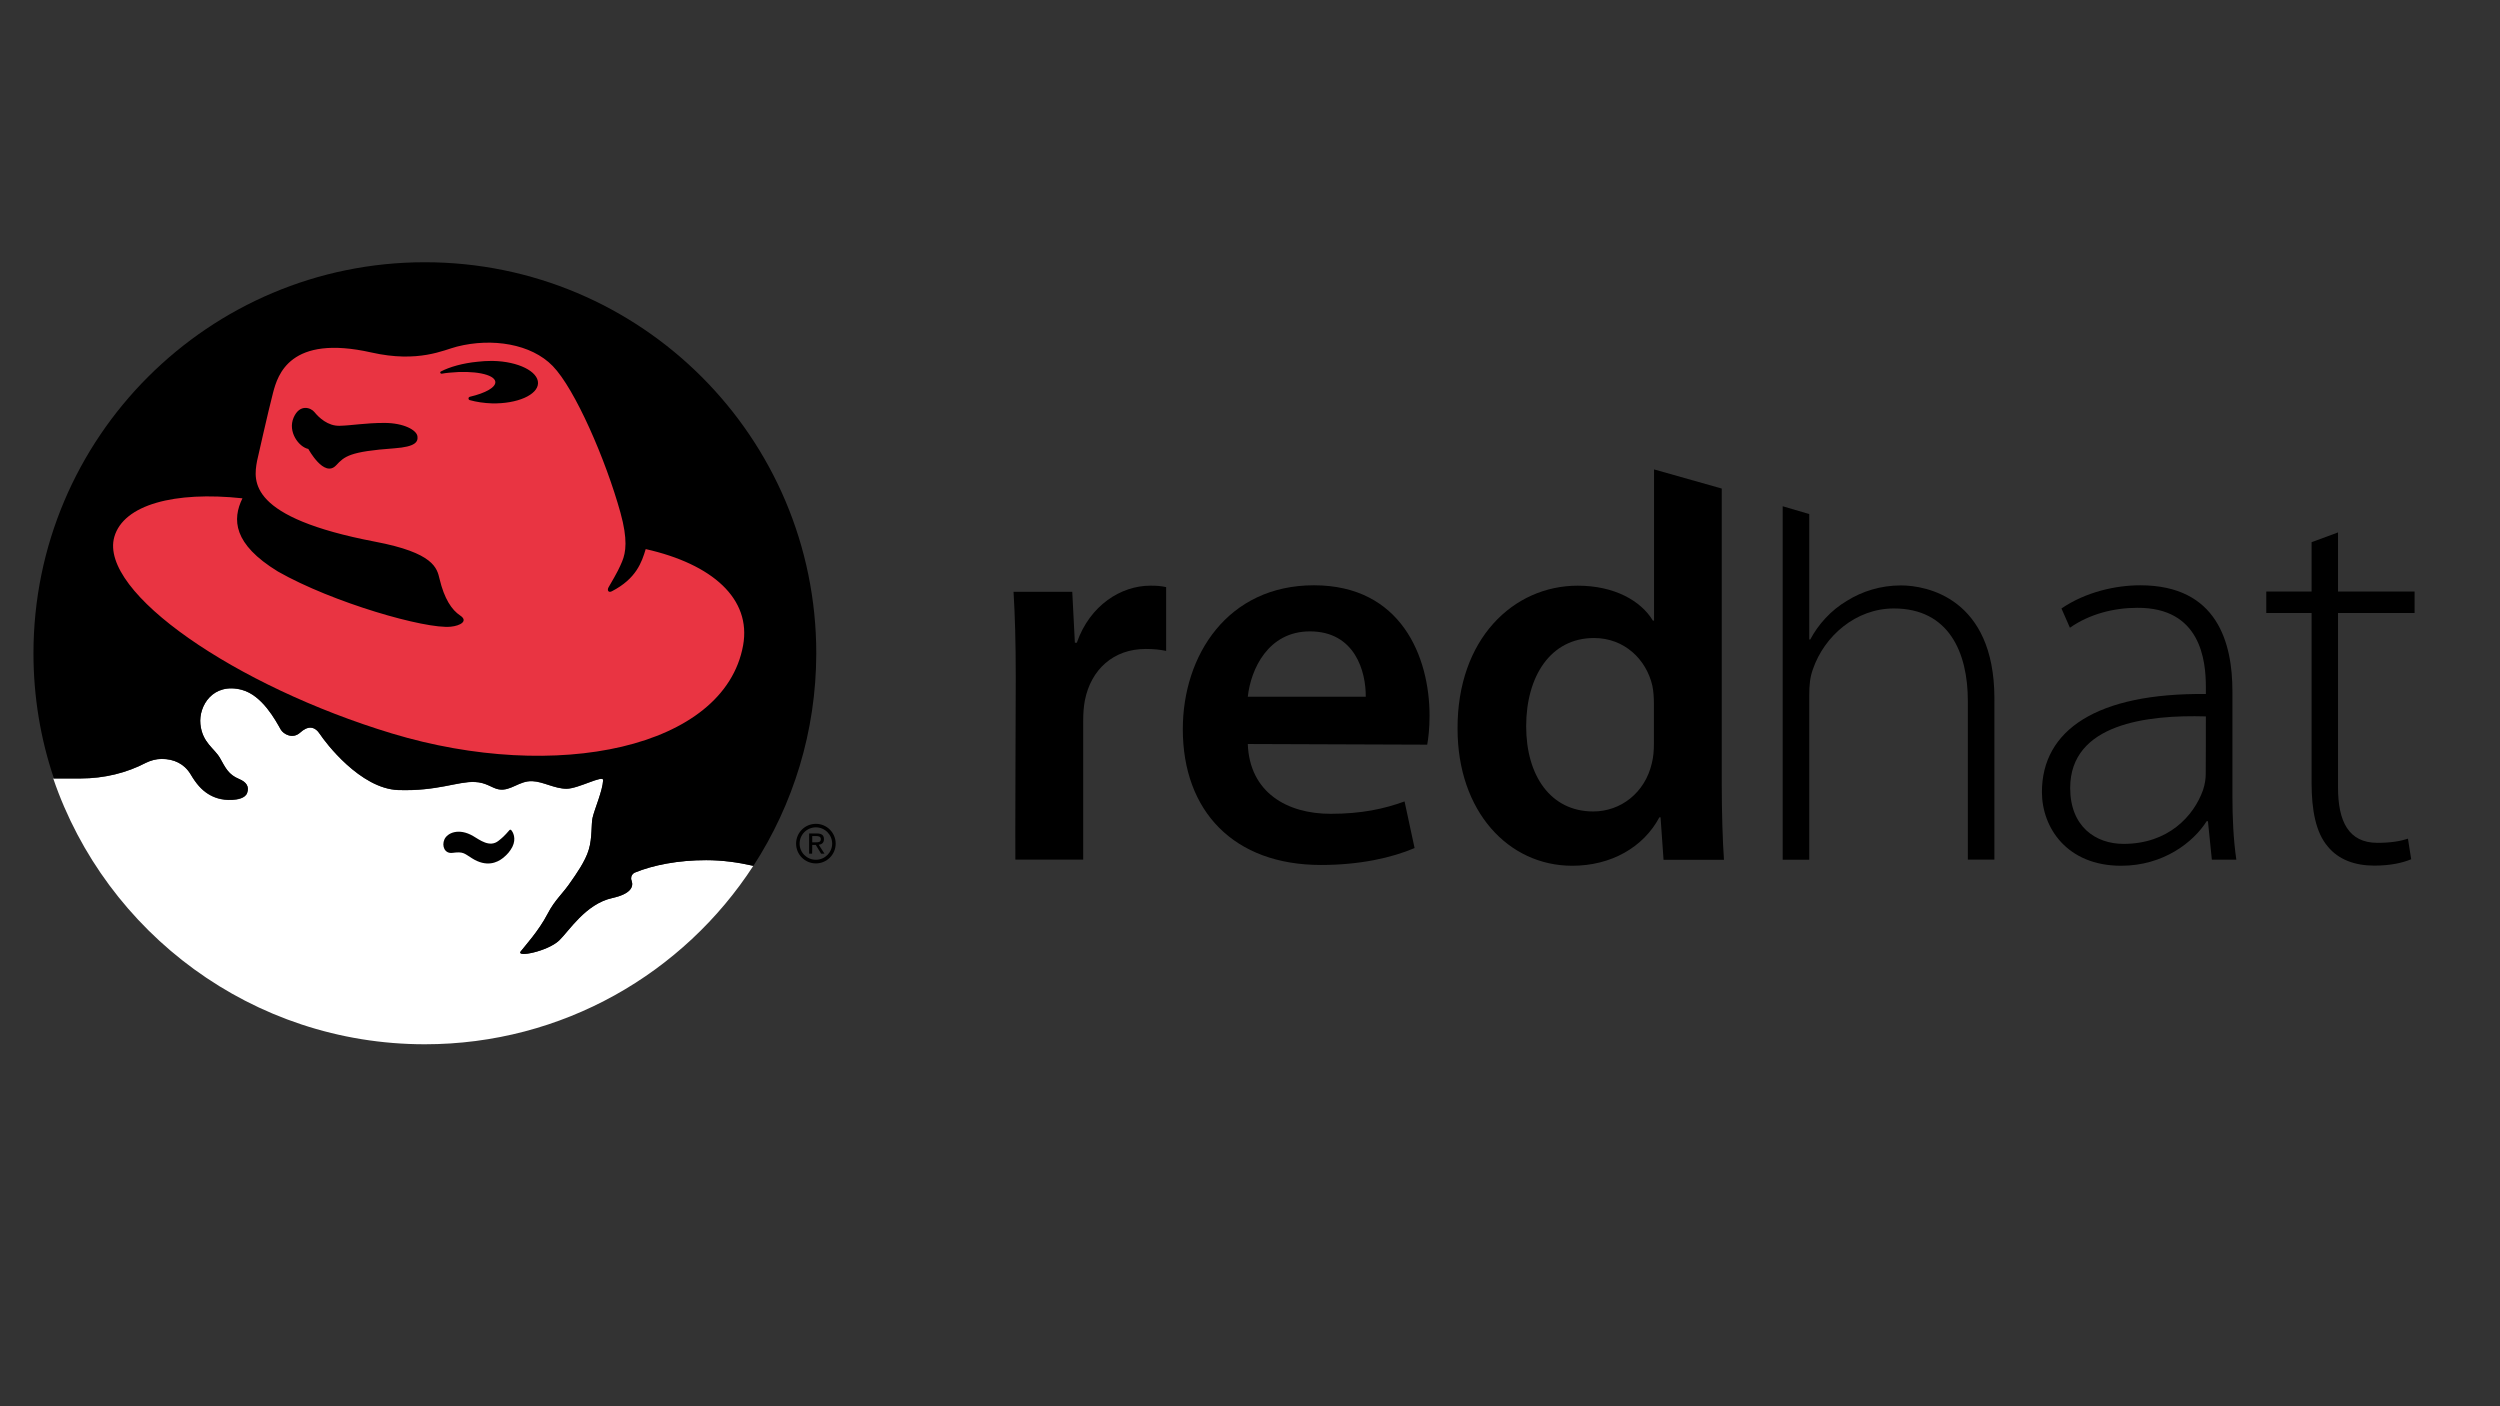 <svg xmlns:cc="http://creativecommons.org/ns#" xmlns:dc="http://purl.org/dc/elements/1.1/" xmlns:rdf="http://www.w3.org/1999/02/22-rdf-syntax-ns#" xmlns:svg="http://www.w3.org/2000/svg" xmlns="http://www.w3.org/2000/svg" xmlns:xlink="http://www.w3.org/1999/xlink" id="Layer_1" x="0px" y="0px" viewBox="0 0 1920 1080" style="enable-background:new 0 0 1920 1080;" xml:space="preserve">
<rect x="0" y="0" width="1920" height="1080" fill="#333333" stroke="none"/>
<style type="text/css">
	.st0{fill:#FFFFFF;}
	.st1{fill:#E93442;}
</style>
<g>
	<path class="st0" d="M578.6,664.9c-11.6-2.6-23.9-4.3-36.3-4.3c-21.3,0-40.6,3.7-54.9,9.6c-1.6,0.8-2.7,2.4-2.7,4.3   c0,0.7,0.1,1.4,0.4,2c1.7,4.9-1.1,10.2-14.9,13.2c-20.5,4.5-33.4,25.6-40.8,32.6c-8.7,8.2-33.2,13.3-29.5,8.4   c2.9-3.8,13.9-15.8,20.6-28.7c6-11.6,11.4-14.9,18.7-25.9c2.2-3.2,10.5-14.6,13-23.6c2.7-8.8,1.8-19.8,2.9-24.4   c1.5-6.6,7.7-20.7,8.1-28.8c0.3-4.5-19,6.5-28.1,6.5s-18-5.5-26.2-5.8c-10.1-0.5-16.6,7.8-25.7,6.3c-5.2-0.8-9.6-5.4-18.7-5.7   c-13-0.5-28.8,7.2-58.6,6.2c-29.3-1-56.3-37-60-42.7c-4.3-6.7-9.6-6.7-15.4-1.4c-5.8,5.2-12.9,1.1-14.9-2.4   c-3.8-6.7-14.1-26.3-30-30.5c-22-5.7-33.1,12.2-31.7,26.4c1.5,14.4,10.8,18.5,15.1,26.2c4.3,7.7,6.5,12.6,14.6,16   c5.8,2.4,7.9,5.9,6.2,10.7c-1.5,4.1-7.5,5.1-11.5,5.3c-8.4,0.4-14.2-1.9-18.5-4.6c-5-3.2-9-7.6-13.4-15.1c-5-8.3-13-11.8-22.2-11.8   c-4.4,0-8.5,1.2-12.2,3c-14.5,7.6-31.7,12-50.2,12l-20.9,0C81.4,716.5,193.9,802,326.3,802C432,802,525,747.5,578.6,664.9"></path>
	<path d="M578.6,665c-11.6-2.7-23.9-4.4-36.3-4.4c-21.3,0-40.6,3.7-54.9,9.6c-1.6,0.8-2.7,2.4-2.7,4.3c0,0.7,0.1,1.4,0.4,1.9   c1.7,4.9-1.1,10.2-14.9,13.3c-20.5,4.5-33.4,25.6-40.8,32.6c-8.7,8.3-33.2,13.3-29.5,8.4c2.9-3.8,13.9-15.8,20.6-28.8   c6-11.5,11.4-14.9,18.7-25.9c2.2-3.2,10.5-14.6,13-23.6c2.7-8.8,1.8-19.8,2.9-24.4c1.5-6.6,7.7-20.7,8.1-28.8   c0.3-4.5-19,6.5-28.1,6.5s-18-5.5-26.2-5.8c-10.1-0.5-16.6,7.8-25.7,6.3c-5.2-0.8-9.6-5.4-18.7-5.7c-13-0.5-28.8,7.2-58.6,6.2   c-29.3-1-56.3-37-60-42.7c-4.3-6.7-9.6-6.7-15.4-1.4c-5.8,5.3-12.9,1.1-14.9-2.4c-3.8-6.7-14.1-26.3-30-30.5   c-22-5.7-33.1,12.2-31.7,26.4c1.5,14.4,10.8,18.5,15.1,26.1c4.3,7.7,6.5,12.6,14.6,16c5.8,2.4,7.9,5.9,6.2,10.7   c-1.5,4.1-7.5,5.1-11.5,5.3c-8.4,0.4-14.2-1.9-18.5-4.6c-5-3.1-9-7.6-13.4-15c-5-8.2-13-11.8-22.2-11.8c-4.4,0-8.5,1.2-12.2,3   c-14.5,7.6-31.7,12-50.2,12H41.4c-10.2-30.1-15.7-62.5-15.7-96c0-165.9,134.6-300.4,300.6-300.4c166,0,300.6,134.5,300.6,300.4   C626.8,561.9,609.1,617.9,578.6,665"></path>
	<path d="M392.5,637.4c1.5,1.5,4.2,6.6,1,13c-1.8,3.4-3.8,5.8-7.3,8.6c-4.3,3.4-12.5,7.3-23.8,0.1c-6.1-3.8-6.5-5.2-14.9-4.1   c-6,0.8-8.4-5.3-6.2-10.3c2.2-5,11-9.1,22.1-2.6c5,2.9,12.7,9.1,19.5,3.6c2.8-2.2,4.5-3.7,8.4-8.2c0.2-0.2,0.4-0.3,0.7-0.3   C392.1,637.2,392.3,637.3,392.5,637.4"></path>
	<path class="st1" d="M302.9,344.3c-34.7,2.5-38.3,6.2-44.8,13.1c-9.2,9.8-21.3-12.6-21.3-12.6c-7.3-1.5-16-13.2-11.3-24.1   c4.7-10.8,13.3-7.6,16-4.2c3.3,4.1,10.3,10.8,19.4,10.5c9.1-0.2,19.6-2.2,34.3-2.2c14.9,0,24.8,5.5,25.4,10.3   C321.1,339.2,319.4,343.1,302.9,344.3 M339.3,287h-0.2c-0.5,0-1-0.4-1-0.9c0-0.4,0.2-0.7,0.5-0.8c6.7-3.5,16.8-6.4,28.3-7.5   c3.4-0.4,6.8-0.6,10.1-0.6h1.7c19.3,0.4,34.7,8.1,34.5,17.1c-0.2,9-16,15.9-35.3,15.5c-6.2-0.2-12.1-1.1-17.1-2.5   c-0.6-0.1-1-0.7-1-1.3c0-0.6,0.4-1.1,1.1-1.3c12-2.8,20.1-7.3,19.5-11.6c-0.8-5.7-16.5-8.8-35.1-6.9   C343.3,286.4,341.3,286.6,339.3,287 M495.9,421.7c-3,10-7.2,22.7-26,32.4c-2.7,1.4-3.8-0.9-2.5-3.1c7.1-12.1,8.4-15.1,10.4-19.8   c2.9-7,4.4-16.9-1.3-37.5c-11.3-40.7-34.9-95-52-112.6c-16.5-17-46.5-21.8-73.6-14.9c-10,2.5-29.5,12.7-65.7,4.5   c-62.6-14.1-71.9,17.2-75.5,30.9c-3.6,13.7-12.3,52.5-12.3,52.5c-2.9,15.8-6.6,43.3,90.6,61.9c45.3,8.6,47.6,20.3,49.6,28.7   c3.6,15.1,9.3,23.7,15.8,28c6.5,4.3,0,7.9-7.2,8.6c-19.3,2-90.6-18.4-132.8-42.4c-34.5-21.1-35.1-40.1-27.2-56.2   c-52.2-5.6-91.3,4.9-98.4,29.6C75.7,454.7,181,527,301,563.3c125.9,38.1,255.3,11.5,269.7-67.6C577.2,459.8,547,433.2,495.9,421.7"></path>
	<g id="g3880">
		<path d="M623.8,648.9h2.7l4.1,6.7h2.6l-4.4-6.8c2.3-0.3,4-1.5,4-4.3c0-3.1-1.8-4.4-5.5-4.4h-5.9v15.5h2.3    C623.8,655.6,623.8,648.9,623.8,648.9z M623.8,646.9v-4.8h3.2c1.6,0,3.4,0.4,3.4,2.3c0,2.4-1.8,2.5-3.7,2.5H623.8z"></path>
		<path d="M641.8,647.9c0,8.4-6.8,15.2-15.2,15.2s-15.2-6.8-15.2-15.2c0-8.4,6.8-15.2,15.2-15.2S641.8,639.5,641.8,647.9     M626.6,635.4c-6.9,0-12.5,5.6-12.5,12.5c0,6.9,5.6,12.4,12.5,12.4c6.9,0,12.5-5.6,12.5-12.4C639.1,641,633.5,635.4,626.6,635.4"></path>
	</g>
	<path d="M780.1,520.6c0-27.6-0.6-47.8-1.7-66.1h45.1l2,39.1h1.5c10.1-29,34.2-43.8,56.4-43.8c5.1,0,8,0.2,12.2,1.1v49   c-4.9-1-9.4-1.5-15.7-1.5c-24.8,0-42,15.8-46.7,39.4c-0.9,4.6-1.3,10.1-1.3,15.7v106.7h-52.1C779.6,660.3,780.1,520.6,780.1,520.6z   "></path>
	<path d="M958.3,571.4c1.4,37.3,30.2,53.6,63.6,53.6c23.9,0,41.1-3.8,56.8-9.5l7.7,35.8c-17.6,7.5-42.1,13-71.9,13   c-66.9,0-106.1-41.3-106.1-104.3c0-56.8,34.5-110.5,100.7-110.5c67,0,88.8,55,88.8,100.1c0,9.7-0.9,17.4-1.8,22.3L958.3,571.4z    M1048.9,535.1c0.2-19.1-8.1-50.2-42.9-50.2c-32.1,0-45.4,29.1-47.7,50.2C958.2,535.1,1048.9,535.1,1048.9,535.1z"></path>
	<path d="M1270.2,571c0,5.5-0.4,10.5-1.6,15.2c-5.2,22.5-23.7,37-45,37c-32.8,0-51.5-27.6-51.5-65.4c0-38.2,18.6-67.8,52.1-67.8   c23.4,0,40.2,16.5,44.8,36.6c0.9,4.2,1.2,9.4,1.2,13.6C1270.2,540.2,1270.2,571,1270.2,571z M1322.3,375.2l-52-14.7v116.1h-0.9   c-9.2-15.2-29.5-26.8-57.7-26.8c-49.5,0-92.6,41-92.3,109.9c0,63.3,38.9,105.2,88.1,105.2c29.7,0,54.6-14.1,66.9-37.2h0.9l2.3,32.6   h46.4c-1-14-1.7-36.6-1.7-57.7V375.2z"></path>
	<path d="M1460,449.6c-15.7,0-29.8,4.5-41.5,11.8c-12.3,7.2-22.2,18.3-28.2,29.7h-0.8v-96.3l-20.4-6v271.5h20.4v-126   c0-8.4,0.6-14.2,2.8-20.3c8.8-25.6,33-46.7,62.2-46.7c42.2,0,56.8,33.8,56.8,70.9v122h20.4V536   C1531.5,459.3,1479.5,449.6,1460,449.6"></path>
	<path d="M1714.5,611.3c0,16.3,0.7,33.1,3,48.9h-18.8l-3-29.5h-1c-10,15.9-33,34.2-65.7,34.2c-41.5,0-60.8-29.2-60.8-56.6   c0-47.5,42-76.2,125.9-75.3v-5.5c0-20.4-4-61-52.7-60.7c-18,0-36.8,4.8-51.7,15.3l-6.5-14.8c18.8-12.8,41.8-17.8,60.5-17.8   c59.5,0,70.8,44.6,70.8,81.4C1714.5,531,1714.5,611.3,1714.5,611.3z M1694.1,550.2c-44.9-1.3-104.2,5.5-104.2,55   c0,29.6,19.5,42.9,41,42.9c34.3,0,53.9-21.3,61-41.3c1.5-4.4,2.1-8.8,2.1-12.4C1694.1,594.4,1694.1,550.2,1694.1,550.2z"></path>
	<path d="M1795.6,408.9v45.4h58.8v16.5h-58.8v133.9c0,26.2,8.1,42.6,30.3,42.6c10.6,0,18.1-1.4,23.4-3.2l2.5,15.8   c-6.7,2.8-16,4.9-28.4,4.9c-15,0-27.5-4.7-35.6-14.6c-9.3-10.8-12.5-28.1-12.5-49.1V470.8h-34.8v-16.5h34.8v-37.9L1795.6,408.9z"></path>
	<g id="use3884" transform="translate(61.718,0.021)">
		<g>
			<path d="M1880.1,649.3h2.7l4.1,6.7h2.6l-4.4-6.8c2.3-0.3,4-1.5,4-4.3c0-3.1-1.8-4.4-5.5-4.4h-5.9V656h2.3     C1880.1,656,1880.1,649.3,1880.1,649.3z M1880.1,647.3v-4.8h3.2c1.6,0,3.4,0.4,3.4,2.3c0,2.4-1.8,2.5-3.7,2.5H1880.1z"></path>
			<path d="M1898.1,648.3c0,8.4-6.8,15.2-15.2,15.2c-8.4,0-15.2-6.8-15.2-15.2c0-8.4,6.8-15.2,15.2-15.2     C1891.3,633.1,1898.1,639.9,1898.1,648.3 M1882.9,635.8c-6.9,0-12.5,5.6-12.5,12.5c0,6.9,5.6,12.4,12.5,12.4     c6.9,0,12.5-5.6,12.5-12.4C1895.4,641.4,1889.8,635.8,1882.9,635.8"></path>
		</g>
	</g>
</g>
</svg>